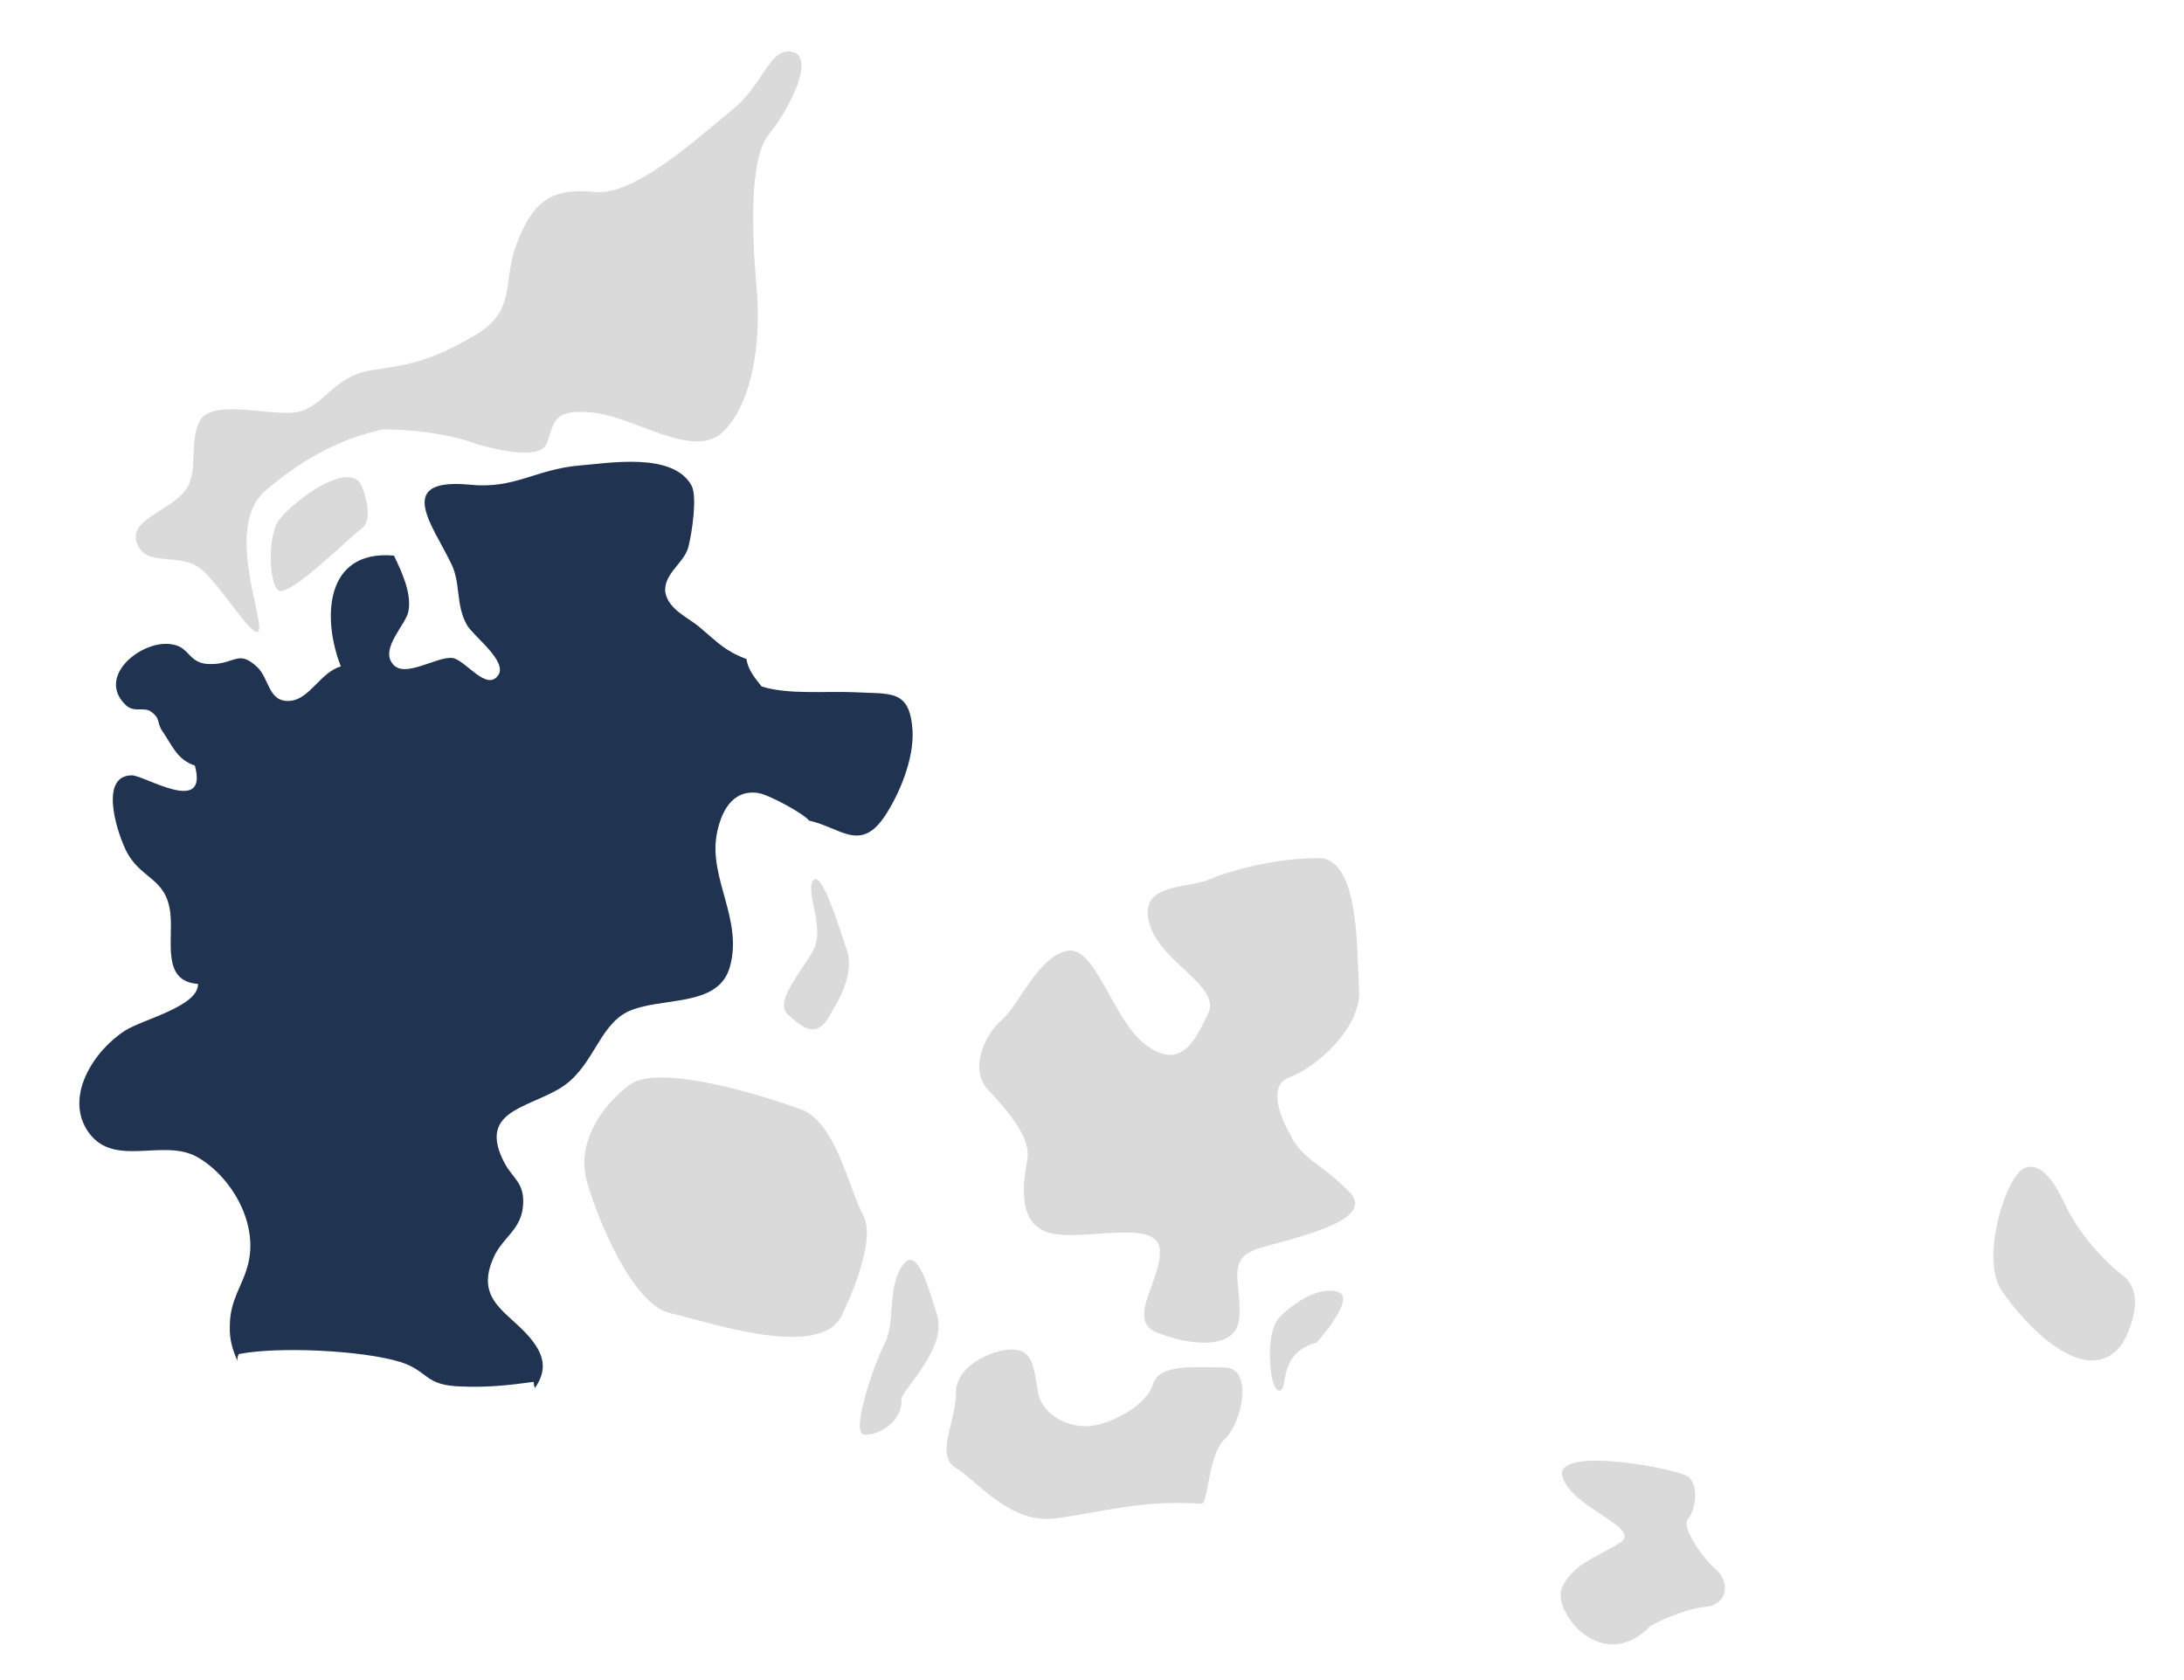 <svg width="26" height="20" viewBox="0 0 26 20" fill="none" xmlns="http://www.w3.org/2000/svg">
<path d="M7.468 12.046C7.862 11.857 8.554 12.007 8.69 11.506C8.845 10.949 8.44 10.461 8.531 9.941C8.578 9.674 8.713 9.394 9.025 9.44C9.151 9.458 9.577 9.69 9.63 9.768C10.008 9.852 10.241 10.151 10.533 9.716C10.709 9.451 10.88 9.036 10.864 8.703C10.832 8.197 10.608 8.265 10.155 8.24C9.837 8.226 9.375 8.272 9.066 8.171C8.998 8.082 8.905 7.982 8.887 7.845C8.631 7.75 8.546 7.649 8.332 7.469C8.196 7.351 7.952 7.257 7.919 7.043C7.904 6.821 8.147 6.705 8.196 6.507C8.237 6.349 8.302 5.916 8.234 5.783C8.013 5.375 7.242 5.515 6.893 5.542C6.373 5.588 6.122 5.825 5.595 5.77C4.681 5.683 5.158 6.262 5.368 6.703C5.488 6.931 5.42 7.2 5.561 7.444C5.639 7.576 6.051 7.877 5.929 8.041C5.792 8.231 5.55 7.868 5.393 7.834C5.208 7.804 4.813 8.087 4.674 7.902C4.523 7.715 4.838 7.432 4.863 7.273C4.902 7.056 4.779 6.801 4.69 6.614C3.857 6.541 3.837 7.373 4.058 7.934C3.819 7.998 3.689 8.322 3.456 8.343C3.192 8.367 3.21 8.08 3.062 7.941C2.841 7.734 2.802 7.898 2.53 7.905C2.245 7.918 2.27 7.713 2.065 7.674C1.714 7.592 1.123 8.048 1.504 8.4C1.602 8.484 1.714 8.413 1.796 8.47C1.919 8.559 1.857 8.591 1.935 8.707C2.054 8.879 2.106 9.041 2.32 9.114C2.484 9.716 1.721 9.23 1.57 9.23C1.198 9.23 1.367 9.836 1.49 10.103C1.659 10.473 1.981 10.434 2.028 10.874C2.065 11.196 1.917 11.681 2.357 11.713C2.366 11.98 1.693 12.137 1.492 12.267C1.125 12.498 0.754 13.056 1.055 13.481C1.365 13.91 1.949 13.542 2.354 13.777C2.74 13.999 3.077 14.541 2.955 15.043C2.891 15.306 2.74 15.463 2.736 15.775C2.729 15.953 2.772 16.072 2.825 16.199C2.825 16.167 2.829 16.145 2.843 16.119C3.301 16.028 4.309 16.072 4.772 16.215C5.11 16.327 5.048 16.492 5.49 16.505C5.799 16.519 6.074 16.489 6.353 16.45C6.355 16.48 6.359 16.5 6.368 16.524C6.473 16.37 6.517 16.202 6.353 15.981C6.099 15.627 5.616 15.506 5.89 14.94C5.999 14.726 6.197 14.633 6.225 14.37C6.255 14.079 6.104 14.035 6.001 13.835C5.696 13.241 6.246 13.198 6.645 12.968C7.06 12.733 7.112 12.226 7.468 12.046Z" fill="#203351"/>
<path d="M2.411 6.789C2.66 7.012 3.061 7.687 3.085 7.487C3.112 7.284 2.683 6.239 3.167 5.835C3.632 5.437 4.084 5.215 4.555 5.113C4.555 5.113 5.146 5.097 5.661 5.281C5.661 5.281 6.409 5.521 6.508 5.281C6.604 5.038 6.562 4.862 7.058 4.912C7.561 4.962 8.257 5.477 8.606 5.142C8.953 4.809 9.062 4.088 9.01 3.462C8.955 2.839 8.907 1.89 9.158 1.593C9.407 1.292 9.71 0.667 9.429 0.617C9.158 0.561 9.087 1.016 8.713 1.311C8.332 1.616 7.562 2.337 7.083 2.285C6.604 2.237 6.362 2.364 6.165 2.864C5.965 3.361 6.165 3.687 5.662 3.986C5.162 4.285 4.888 4.342 4.416 4.408C3.938 4.488 3.839 4.887 3.486 4.912C3.137 4.941 2.485 4.738 2.364 5.038C2.238 5.339 2.389 5.664 2.163 5.888C1.937 6.111 1.513 6.214 1.638 6.486C1.757 6.762 2.159 6.561 2.411 6.789Z" fill="#DADADA"/>
<path d="M3.306 6.212C3.19 6.411 3.201 6.912 3.306 7.024C3.426 7.136 4.129 6.422 4.3 6.297C4.476 6.173 4.3 5.772 4.3 5.772C4.133 5.462 3.434 6.014 3.306 6.212Z" fill="#DADADA"/>
<path d="M10.282 14.481C10.105 14.153 9.951 13.359 9.539 13.208C9.133 13.056 7.858 12.655 7.504 12.908C7.16 13.161 6.859 13.608 6.986 14.061C7.112 14.511 7.53 15.532 7.981 15.633C8.433 15.735 9.805 16.212 10.033 15.633C10.033 15.633 10.444 14.81 10.282 14.481Z" fill="#DADADA"/>
<path d="M9.384 12.082C9.555 12.233 9.721 12.379 9.881 12.082C9.926 12.002 10.184 11.63 10.084 11.316C9.981 11.008 9.781 10.354 9.68 10.481C9.58 10.611 9.83 11.054 9.68 11.316C9.534 11.582 9.206 11.931 9.384 12.082Z" fill="#DADADA"/>
<path d="M15.347 12.826C15.674 12.707 16.207 12.233 16.18 11.784C16.151 11.327 16.189 10.215 15.696 10.215C15.2 10.215 14.682 10.351 14.403 10.466C14.132 10.586 13.555 10.504 13.681 10.985C13.803 11.455 14.533 11.729 14.385 12.059C14.23 12.383 14.068 12.735 13.667 12.457C13.256 12.187 13.053 11.254 12.707 11.318C12.36 11.385 12.134 11.959 11.931 12.137C11.733 12.306 11.537 12.707 11.749 12.958C11.977 13.207 12.28 13.531 12.23 13.807C12.178 14.085 12.105 14.582 12.508 14.68C12.903 14.778 13.751 14.509 13.804 14.856C13.851 15.205 13.409 15.697 13.753 15.854C14.102 16.005 14.732 16.105 14.754 15.679C14.784 15.255 14.577 14.983 15.003 14.856C15.425 14.73 16.404 14.528 16.061 14.185C15.708 13.832 15.484 13.791 15.35 13.485C15.347 13.485 15.031 12.947 15.347 12.826Z" fill="#DADADA"/>
<path d="M14.577 16.279C14.23 16.279 13.803 16.229 13.726 16.477C13.655 16.728 13.229 16.952 12.98 16.975C12.729 17.002 12.406 16.852 12.357 16.573C12.307 16.306 12.307 16.105 12.102 16.069C11.902 16.03 11.381 16.227 11.381 16.573C11.381 16.931 11.128 17.326 11.381 17.476C11.63 17.624 12.027 18.154 12.577 18.074C13.129 17.999 13.601 17.852 14.305 17.901C14.383 17.903 14.383 17.321 14.575 17.137C14.782 16.952 14.932 16.279 14.577 16.279Z" fill="#DADADA"/>
<path d="M10.731 15.084C10.562 15.351 10.659 15.736 10.537 15.983C10.408 16.229 10.125 17.045 10.282 17.077C10.433 17.102 10.75 16.931 10.731 16.657C10.72 16.564 11.283 16.055 11.155 15.654C11.035 15.255 10.903 14.81 10.731 15.084Z" fill="#DADADA"/>
<path d="M15.931 15.381C15.706 15.305 15.402 15.508 15.231 15.682C15.055 15.855 15.104 16.555 15.231 16.555C15.347 16.555 15.199 16.106 15.674 15.983C15.674 15.983 16.151 15.454 15.931 15.381Z" fill="#DADADA"/>
<path d="M25.271 15.184C24.951 14.933 24.7 14.584 24.6 14.368C24.497 14.155 24.326 13.809 24.098 13.907C23.872 14.008 23.572 14.999 23.831 15.366C24.076 15.734 24.849 16.591 25.273 15.985C25.273 15.985 25.597 15.43 25.271 15.184Z" fill="#DADADA"/>
<path d="M20.094 18.083C20.176 18.003 20.239 17.679 20.094 17.577C19.948 17.478 18.497 17.207 18.6 17.577C18.705 17.955 19.578 18.19 19.277 18.372C18.974 18.553 18.72 18.628 18.593 18.904C18.477 19.185 19.076 19.951 19.651 19.353C19.651 19.353 20.023 19.153 20.294 19.13C20.575 19.107 20.598 18.827 20.424 18.68C20.251 18.528 20.014 18.17 20.094 18.083Z" fill="#DADADA"/>
</svg>
